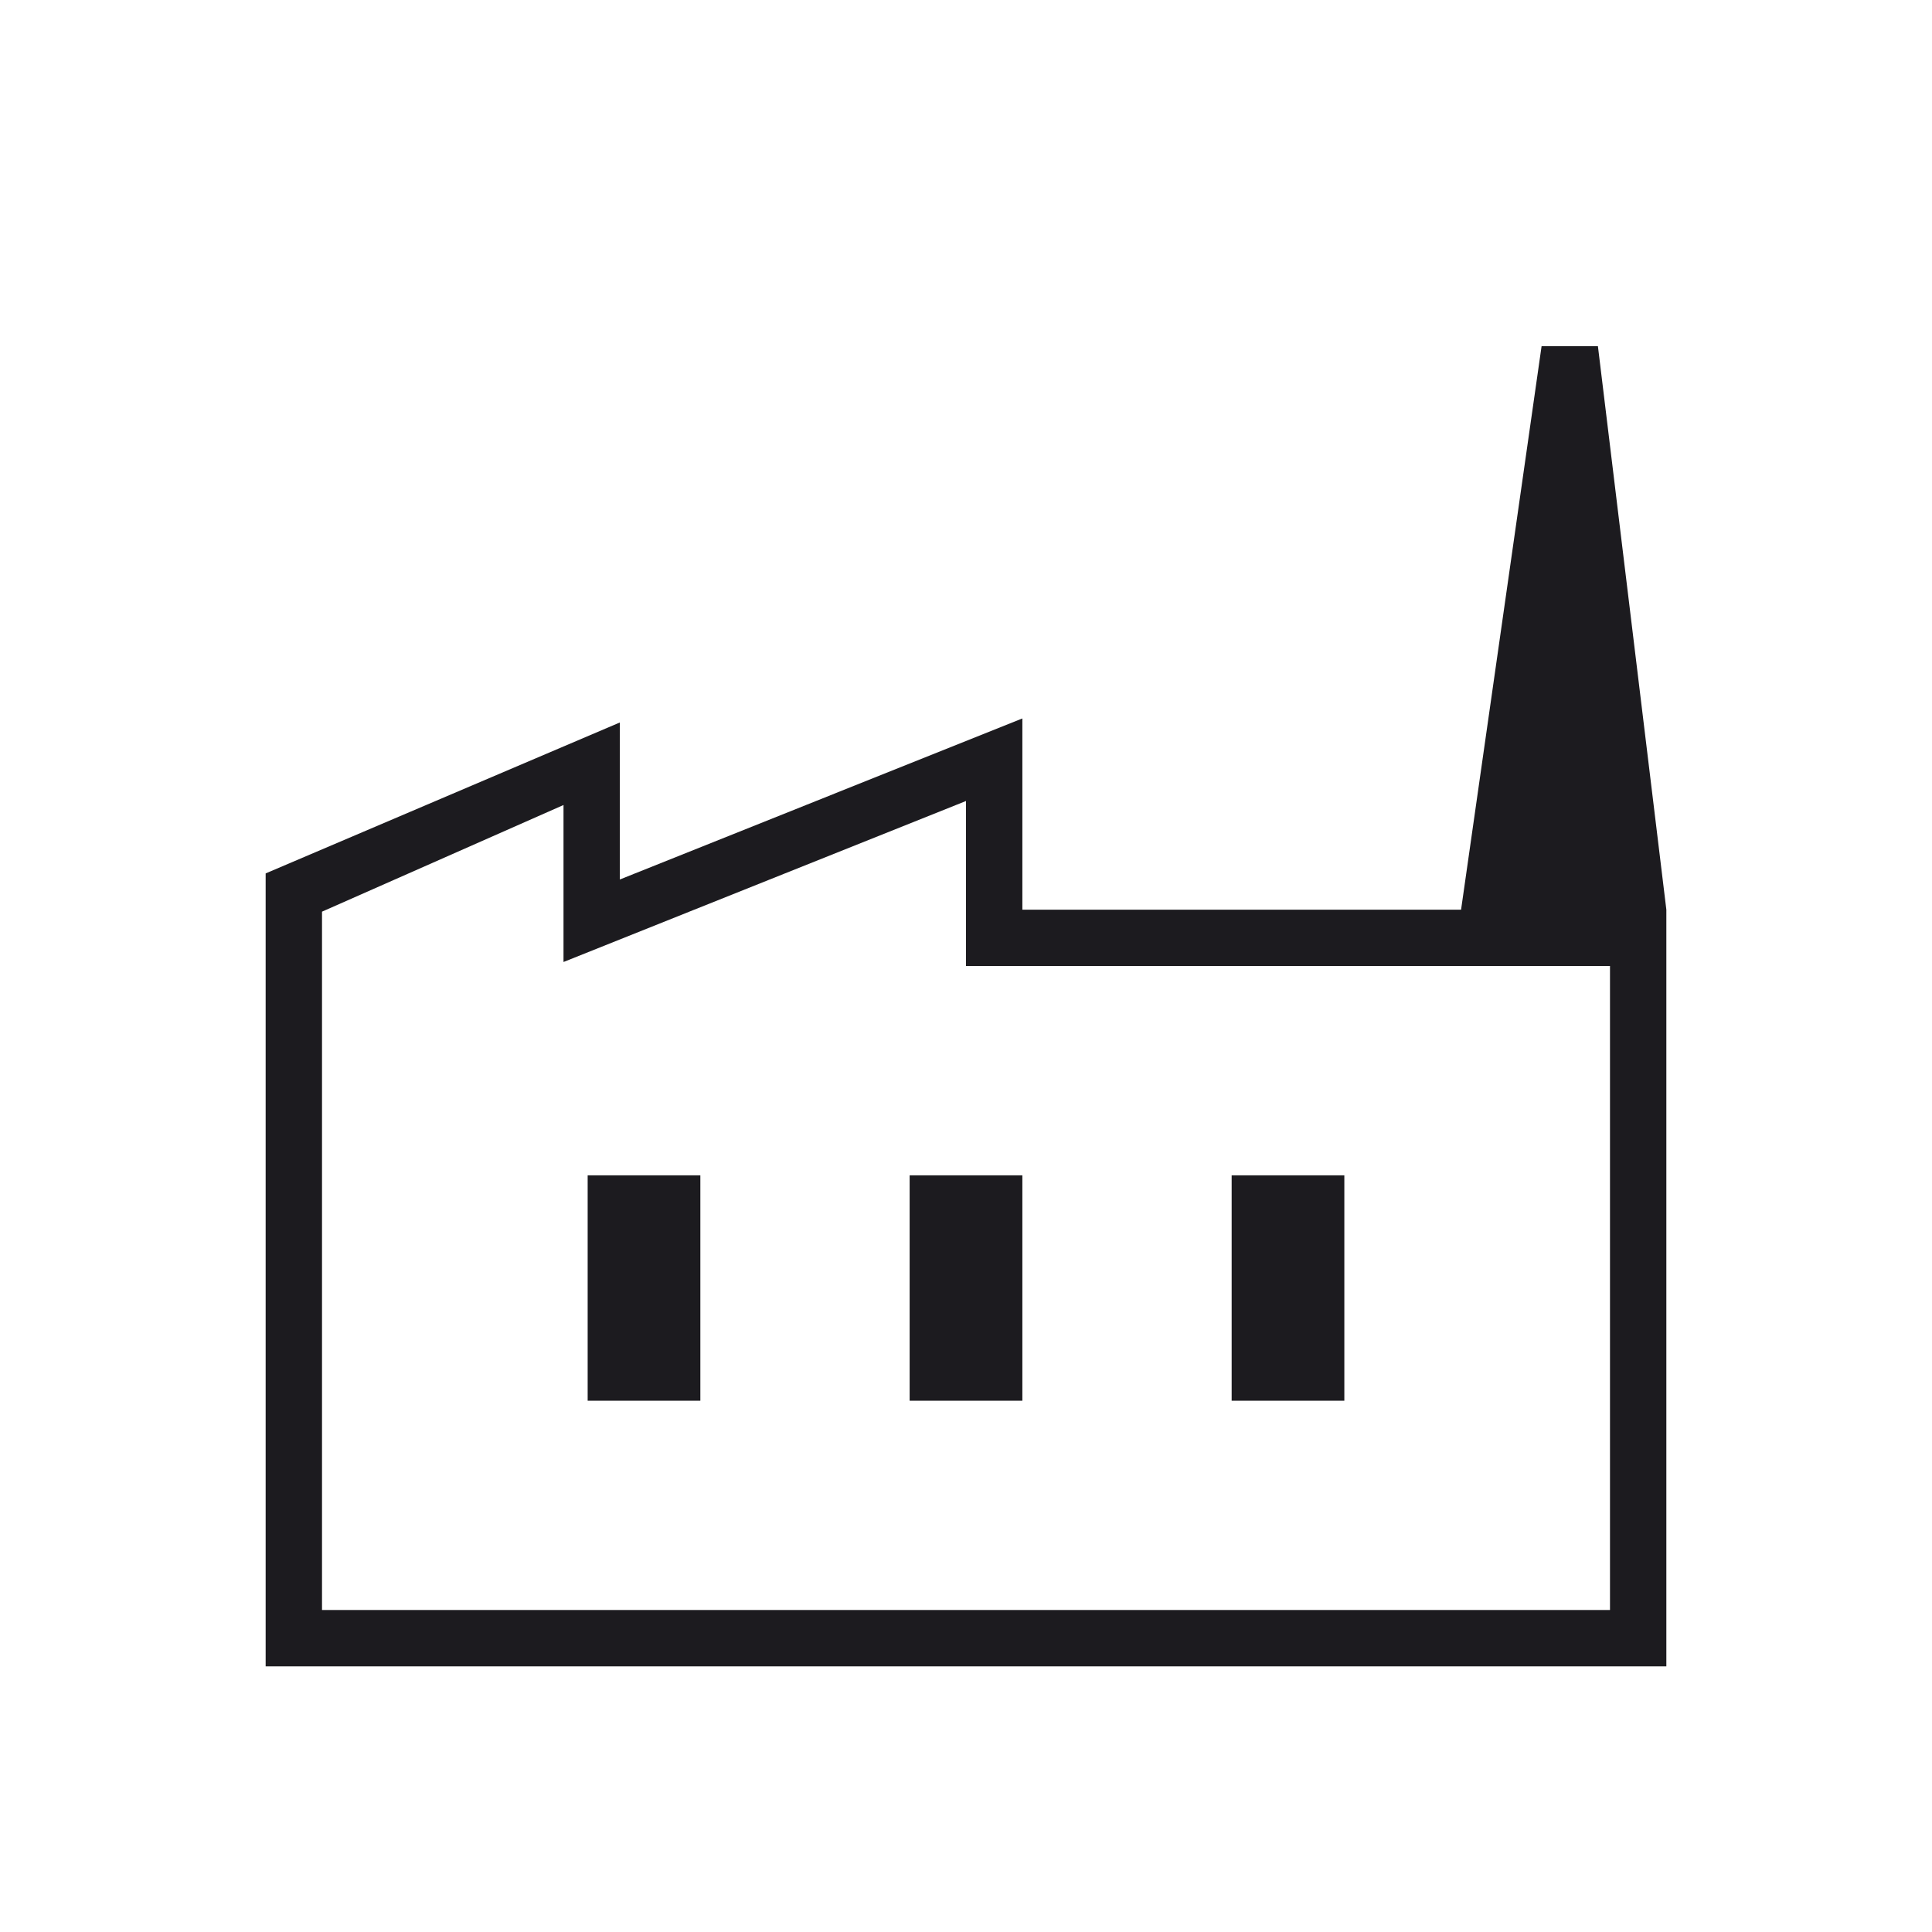<svg width="64" height="64" viewBox="0 0 64 64" fill="none" xmlns="http://www.w3.org/2000/svg">
<mask id="mask0_435_51" style="mask-type:alpha" maskUnits="userSpaceOnUse" x="0" y="0" width="64" height="64">
<rect width="64" height="64" fill="#D9D9D9"/>
</mask>
<g mask="url(#mask0_435_51)">
<path d="M8.8 55.2V28.933L20.533 23.933V29.134L33.867 23.8V30.134H55.2V55.2H8.8ZM10.667 53.334H53.333V32H32V26.534L18.667 31.867V26.667L10.667 30.2V53.334ZM30.133 46.4H33.867V38.934H30.133V46.4ZM19.467 46.4H23.2V38.934H19.467V46.4ZM40.8 46.4H44.533V38.934H40.8V46.4ZM55.2 30.134H48.4L51.067 11.467H52.933L55.2 30.134Z" fill="#1C1B1F"/>
</g>
</svg>

